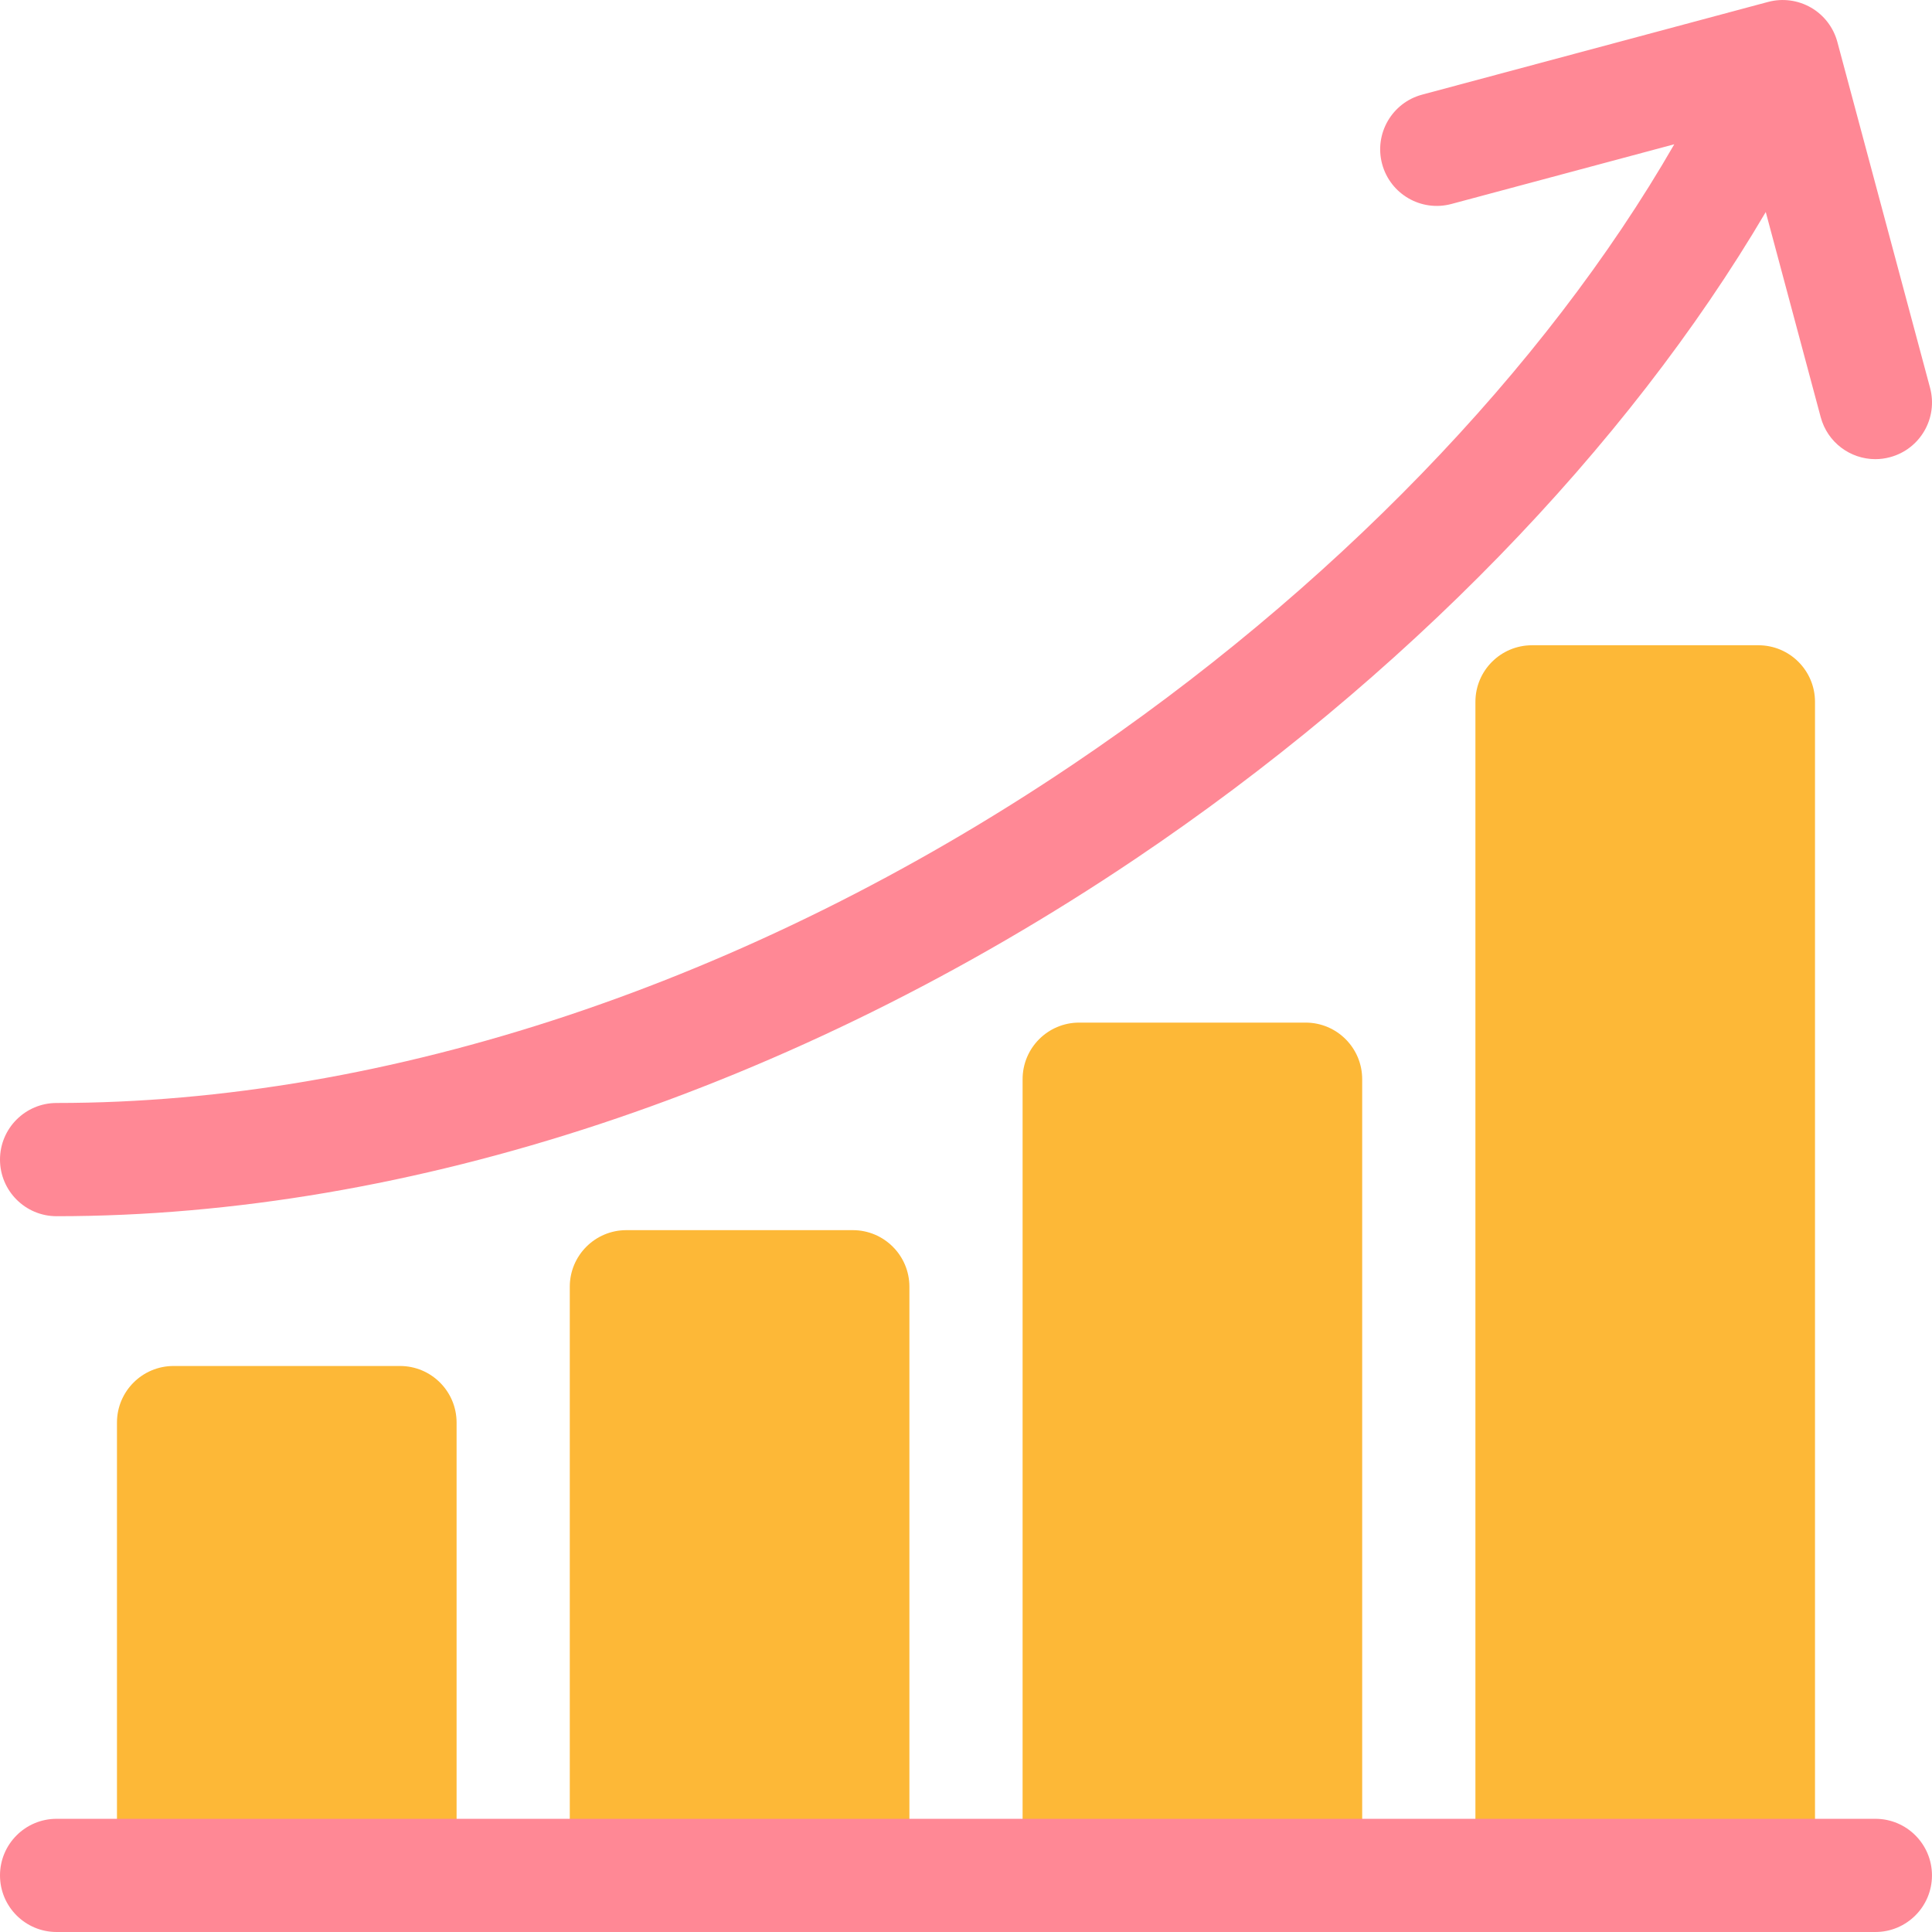 <svg width="61" height="61" viewBox="0 0 61 61" fill="none" xmlns="http://www.w3.org/2000/svg">
<g clip-path="url(#clip0_1_4274)">
<path d="M12.629 43.129H5.48C4.494 43.129 3.693 43.929 3.693 44.916V58.021C3.693 59.008 4.494 59.808 5.48 59.808H12.629C13.616 59.808 14.416 59.008 14.416 58.021V44.916C14.416 43.929 13.616 43.129 12.629 43.129Z" fill="#FDB837"/>
<path d="M26.925 38.84H19.777C18.79 38.84 17.99 39.64 17.99 40.627V58.021C17.99 59.008 18.79 59.808 19.777 59.808H26.925C27.912 59.808 28.713 59.008 28.713 58.021V40.627C28.713 39.64 27.912 38.84 26.925 38.84Z" fill="#FDB837"/>
<path d="M41.222 32.287H34.074C33.087 32.287 32.287 33.087 32.287 34.074V58.021C32.287 59.008 33.087 59.808 34.074 59.808H41.222C42.209 59.808 43.009 59.008 43.009 58.021V34.074C43.009 33.087 42.209 32.287 41.222 32.287Z" fill="#FDB837"/>
<path d="M55.519 20.373H48.371C47.384 20.373 46.584 21.173 46.584 22.16V58.021C46.584 59.008 47.384 59.808 48.371 59.808H55.519C56.506 59.808 57.306 59.008 57.306 58.021V22.16C57.306 21.173 56.506 20.373 55.519 20.373Z" fill="#FDB837"/>
<path d="M60.939 12.246L58.012 1.325C57.889 0.867 57.59 0.477 57.18 0.24C56.769 0.003 56.281 -0.061 55.824 0.061L44.902 2.988C43.949 3.243 43.383 4.223 43.638 5.176C43.894 6.13 44.874 6.696 45.827 6.44L52.863 4.555C48.773 11.661 42.015 18.66 33.849 24.155C23.624 31.036 12.237 34.825 1.787 34.825C0.8 34.825 0 35.626 0 36.612C0 37.599 0.8 38.4 1.787 38.4C12.941 38.4 25.036 34.394 35.845 27.12C44.311 21.424 51.367 14.146 55.751 6.694L57.486 13.171C57.7 13.97 58.422 14.497 59.211 14.497C59.364 14.497 59.52 14.477 59.675 14.435C60.628 14.18 61.194 13.2 60.939 12.246Z" fill="#FF8895"/>
<path d="M59.212 61H1.787C0.8 61 0 60.2 0 59.213C0 58.226 0.8 57.426 1.787 57.426H59.212C60.199 57.426 60.999 58.226 60.999 59.213C60.999 60.2 60.199 61 59.212 61Z" fill="#FF8895"/>
</g>
<defs>
<clipPath id="clip0_1_4274">
<rect width="61" height="61" fill="white"/>
</clipPath>
</defs>
</svg>
